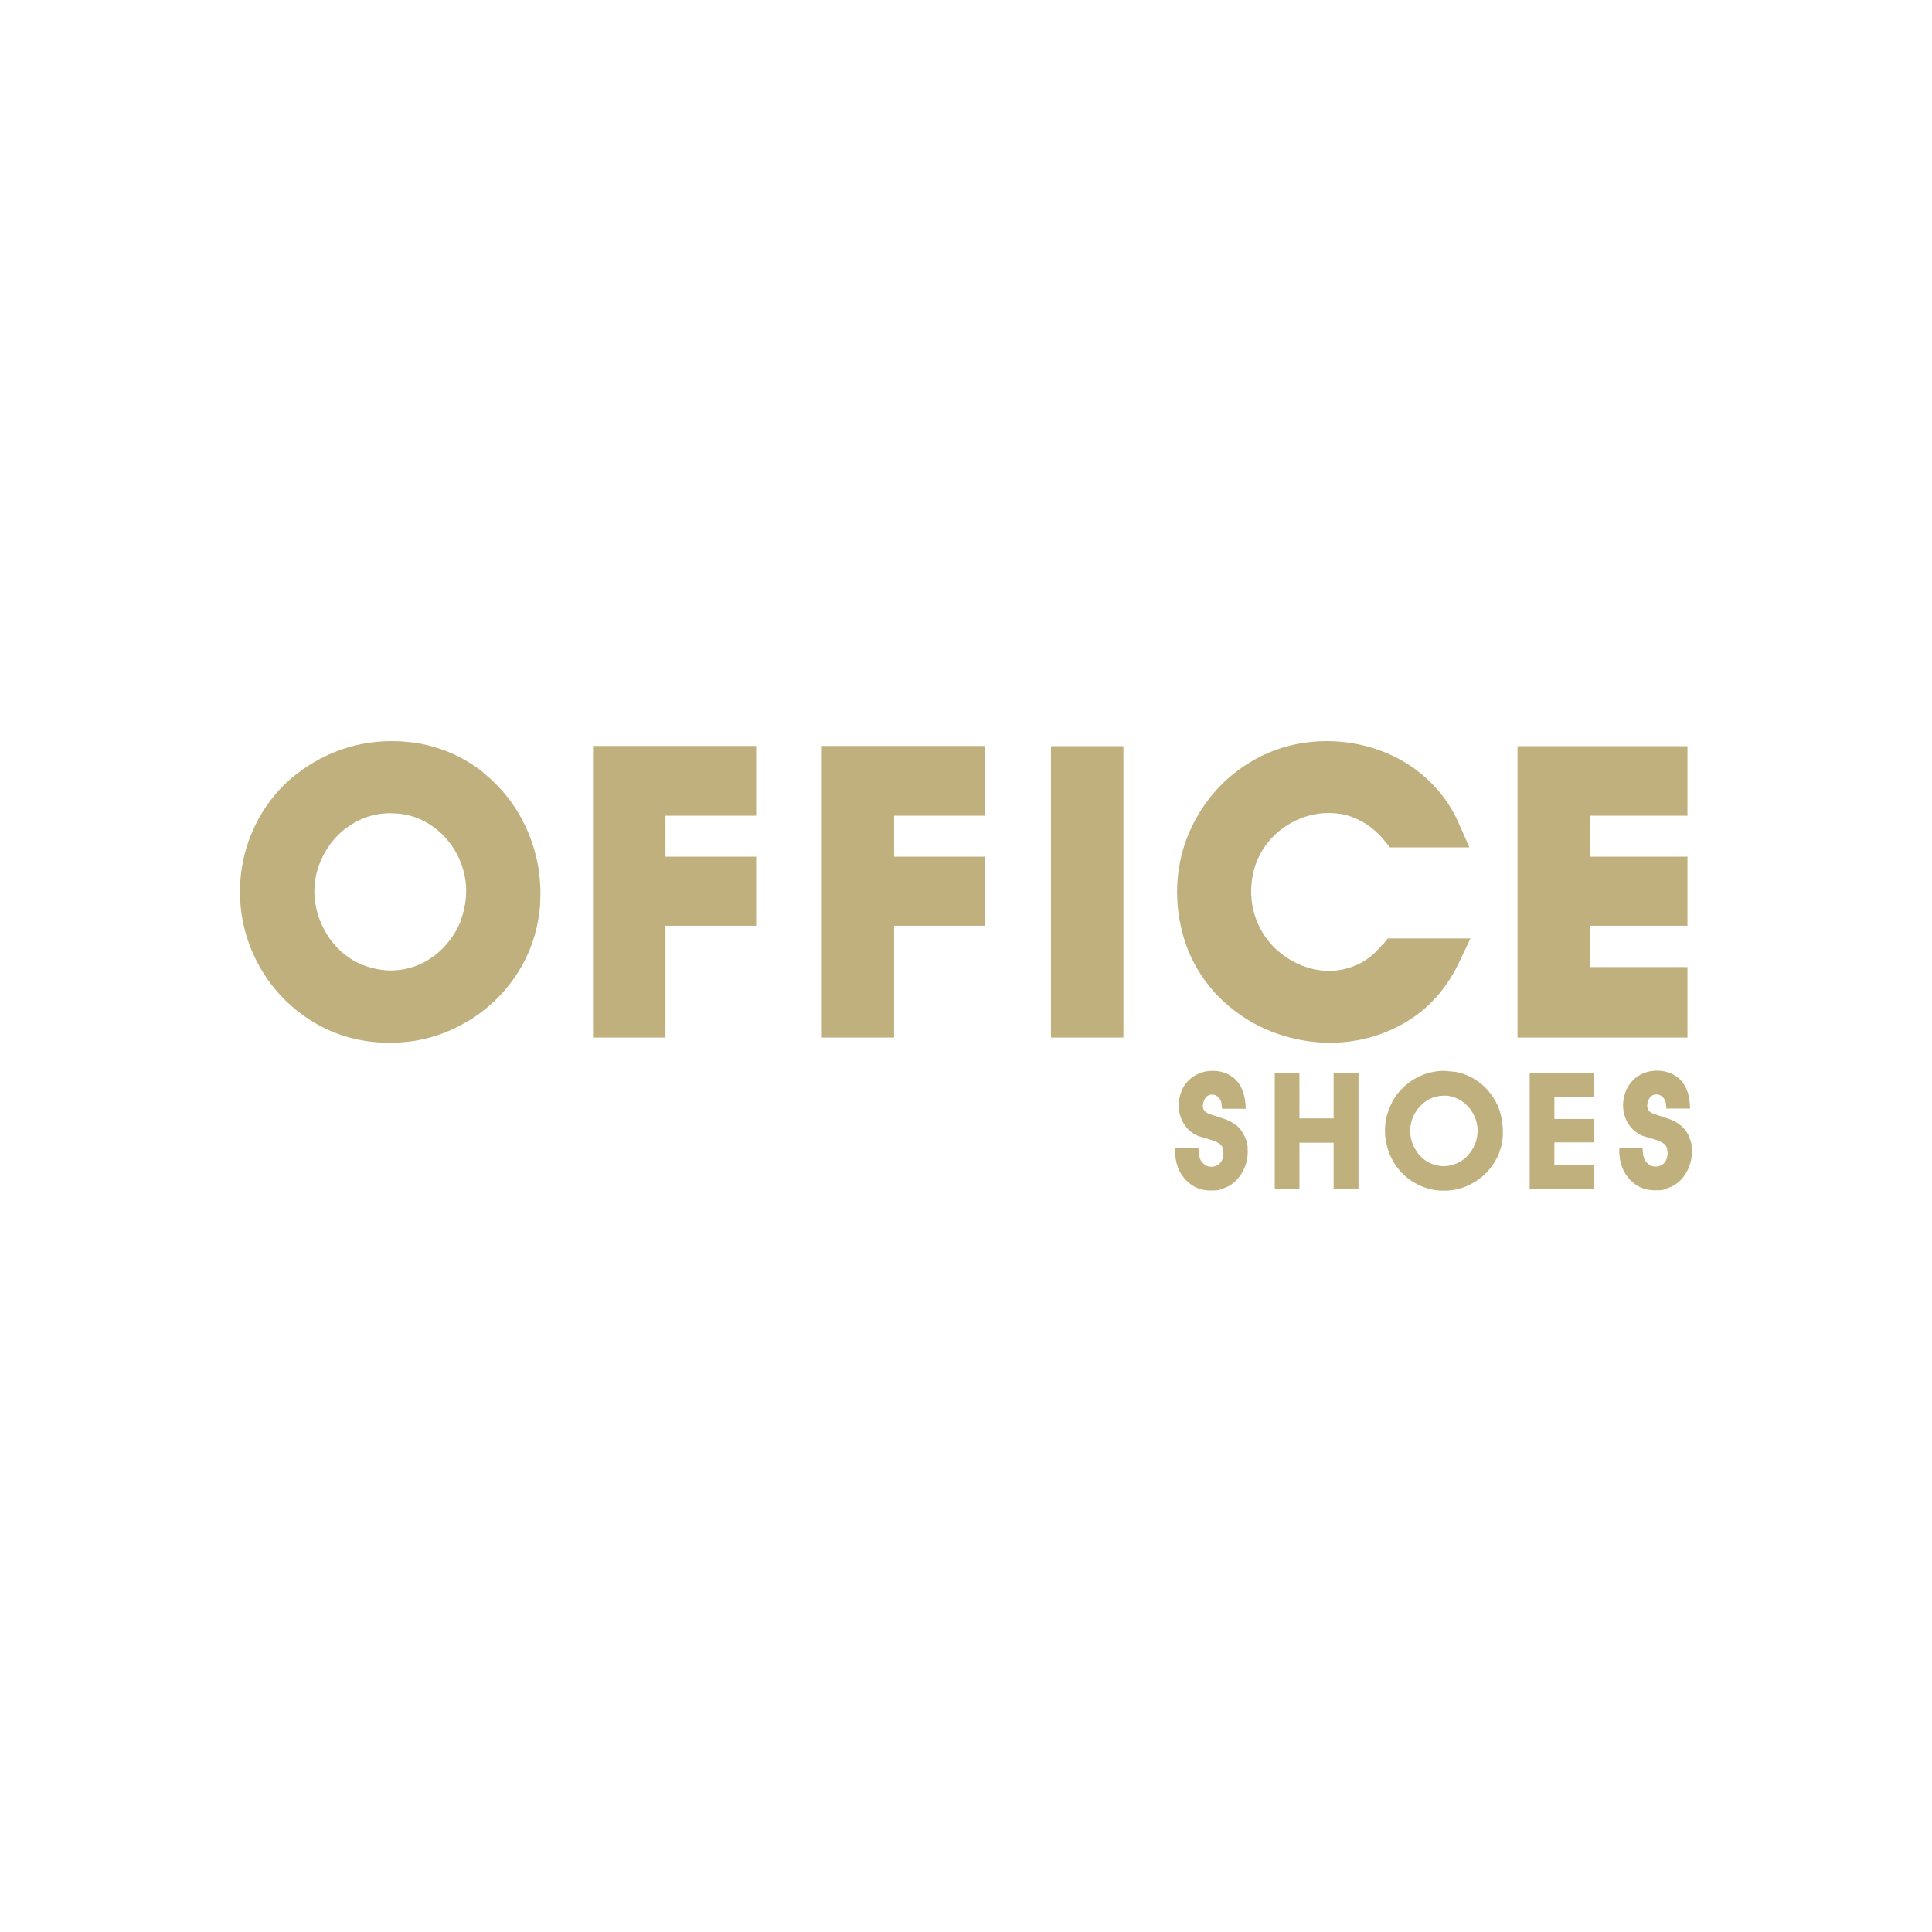 <?xml version="1.0" encoding="UTF-8"?>
<svg id="Warstwa_1" xmlns="http://www.w3.org/2000/svg" version="1.1" viewBox="0 0 1080 1080">
  <!-- Generator: Adobe Illustrator 29.4.0, SVG Export Plug-In . SVG Version: 2.1.0 Build 152)  -->
  <defs>
    <style>
      .st0 {
        fill: #c0b07d;
      }
    </style>
  </defs>
  <g id="layer1">
    <path id="path16" class="st0" d="M331.5,580h40.5v-62.5h50.7v-38.6h-50.7v-22.9h50.7v-39h-91.2v162.9ZM459.3,580h40.5v-62.5h50.7v-38.6h-50.7v-22.9h50.7v-39h-91.1v162.9ZM587.5,580h40.5v-162.9h-40.5v162.9ZM943.3,456.1v-39h-95v162.9h95v-39.4h-54.6v-23.1h54.6v-38.6h-54.6v-22.9h54.6ZM772.6,528.2h0c-4,4.9-8.4,8.5-13.5,10.9-5.2,2.4-10.5,3.6-16.1,3.6s-10.7-1.1-15.8-3.2c-5.2-2.1-9.9-5.2-14.3-9.3-4.2-4-7.5-8.8-9.9-14.3-2.4-5.5-3.6-11.6-3.6-18.1.2-8.5,2.2-15.9,6.3-22.5,4.1-6.6,9.4-11.6,16.1-15.3,6.8-3.7,13.5-5.5,20.7-5.5s11.5,1.2,17,3.8c5.3,2.5,10.2,6.5,14.5,11.7l3,3.7h44.4l-6.1-13.8c-4.1-9.4-10.1-17.6-17.7-24.6-7.5-6.9-16.2-12.1-25.9-15.7-9.5-3.5-19.6-5.3-30-5.3-15.4,0-29.6,3.9-42.4,11.5-12.7,7.6-22.9,18-30.2,30.9-7.4,12.9-11.1,27.1-11.1,42.1l.2,6.3c1,12.1,4,23,9,32.7,5.1,9.7,11.7,18,19.8,24.7,8,6.7,17,11.9,26.9,15.3,9.7,3.4,19.7,5.1,29.6,5.1,15,0,29.1-3.8,41.9-11.2,12.9-7.6,23-18.7,29.9-33l6.7-14.1h-46.2l-3,3.7ZM257.5,514.9h0c-2.1,5.3-5.2,10.1-9.2,14.4-4,4.2-8.5,7.5-13.7,9.8-5.2,2.3-10.6,3.4-16.6,3.4s-14.7-2-21.1-6c-6.6-4.1-11.7-9.5-15.5-16.5-3.8-7-5.6-14.2-5.7-22.1.2-7.9,2.2-15,6.1-21.7,3.9-6.7,8.9-11.9,15.5-15.8,6.5-3.9,13.3-5.8,21-5.8l4.2.2c5.4.5,10.2,1.9,14.9,4.4,4.7,2.5,8.8,5.8,12.3,9.9,3.5,4,6.2,8.6,8.1,13.7,1.9,5,2.8,10.2,2.8,15.3s-1.1,11.5-3.2,16.7ZM270.4,432c-10.2-8.2-22.1-13.7-35.4-16.3-5.3-.9-10.6-1.4-16-1.4-11.3,0-22.2,2.1-32.4,6.3-10.2,4.2-19.3,10.1-27.1,17.5-7.8,7.5-14,16.5-18.4,26.7-4.5,10.2-6.8,21.3-7,32.9v.2c0,15.2,3.7,29.4,11,42.4,7.3,13,17.5,23.4,30.2,31.1,12.8,7.7,27,11.5,42.3,11.5s27.9-3.4,40.3-10c12.4-6.6,22.6-15.9,30.4-27.4,7.8-11.6,12.4-24.8,13.6-39.3h0c0-.3.2-6.7.2-6.7,0-13.1-2.8-25.7-8.3-37.4-5.5-11.8-13.4-21.9-23.5-30"/>
    <path id="path18" class="st0" d="M944.4,635.7c-1.2-2.7-2.8-4.9-5-6.7-2-1.6-4.4-2.9-7.2-3.8l-7-2.3c-2.2-.7-3.1-1.5-3.4-1.9-.7-.8-1-1.8-1-3s.5-3,1.4-4.3c1-1.3,2.1-1.9,3.7-1.9s1.6.2,2.4.6c.8.4,1.5,1.1,2,1.9.6.9.9,1.8,1,3l.2,2.4h13.3l-.2-2.8c-.6-8.4-4.2-14.1-10.6-16.9-2.3-1-4.9-1.5-7.6-1.5s-5,.4-7.3,1.3c-2.3.9-4.4,2.2-6.2,4-1.8,1.8-3.2,4-4.2,6.5-.9,2.4-1.4,4.9-1.4,7.4,0,3.9,1,7.5,3.1,10.7,2.1,3.3,5.1,5.6,8.9,6.9,0,0,4.2,1.2,4.2,1.2l4.3,1.4,2.6,1.6c.7.6,1.1,1.4,1.5,2.4,0,.1.3,2.6.3,2.6,0,2.1-.5,3.8-1.5,5.1-1.3,1.7-3,2.5-5.2,2.5s-3.3-.6-4.7-2c-1.4-1.3-2.2-3.2-2.4-5.9l-.2-2.4h-13v2.7c.3,6,2.2,11,5.9,14.9,3.7,4,8.4,6,13.9,6s4.7-.4,7.2-1.2c4.2-1.4,7.6-4.1,10-8,2.4-3.8,3.6-8,3.6-12.5s-.6-5.7-1.6-8.2h0ZM745.5,625.2h-19.1v-25.3h-13.8v64.6h13.8v-25.7h19.1v25.7h13.9v-64.6h-13.9v25.3h0ZM691.1,629.1h0c-2-1.6-4.4-2.9-7.2-3.8l-7-2.3c-2.3-.7-3.1-1.5-3.5-1.9-.7-.8-1-1.8-1-3s.5-3,1.4-4.3c1-1.3,2.1-1.9,3.7-1.9s1.6.2,2.4.6c.8.4,1.5,1,2,1.9.6.9.9,1.8,1,3l.2,2.4h13.3l-.2-2.8c-.7-8.4-4.2-14.1-10.6-16.9-2.3-1-4.8-1.5-7.6-1.5s-5,.4-7.3,1.3c-2.3.9-4.4,2.2-6.2,4-1.9,1.8-3.3,4-4.2,6.5-.9,2.4-1.4,4.9-1.4,7.4,0,3.9,1,7.6,3.1,10.7,2.1,3.3,5.1,5.6,8.9,6.9,0,0,4.2,1.2,4.2,1.2l4.4,1.4s2.6,1.6,2.6,1.6c.7.6,1.1,1.4,1.5,2.4h0c0,.1.3,2.6.3,2.6,0,2.1-.5,3.8-1.5,5.1-1.3,1.7-3,2.5-5.2,2.5s-3.3-.6-4.7-2c-1.4-1.3-2.2-3.2-2.4-5.9l-.2-2.4h-13v2.7c.3,6,2.2,11,5.9,14.9,3.7,4,8.4,6,13.9,6s4.7-.4,7.2-1.2c4.2-1.4,7.5-4.1,10-8.1,2.4-3.8,3.6-8,3.6-12.5s-.5-5.7-1.7-8.3c-1.2-2.7-2.8-4.9-5-6.7h0ZM855.1,664.5h36.1v-13.4h-22.3v-12.5h22.3v-13.1h-22.3v-12.4h22.3v-13.3h-36.1v64.6ZM827.7,605.7h0c-4-3.3-8.7-5.5-13.9-6.5,0,0-6.3-.6-6.3-.6-4.4,0-8.7.8-12.7,2.5-4,1.7-7.6,4-10.6,7-3.1,3-5.5,6.5-7.2,10.6-1.8,4.1-2.7,8.5-2.8,13.1h0c0,6.1,1.5,11.7,4.3,16.9,2.9,5.2,6.9,9.3,11.9,12.3,5,3,10.6,4.6,16.6,4.6s11-1.3,15.8-4c4.9-2.6,8.9-6.3,12-10.9,3.1-4.6,4.9-9.9,5.3-15.6v-2.7c0-5.2-1-10.2-3.1-14.8-2.2-4.7-5.3-8.7-9.2-11.9h0ZM824.5,639.5h0c-.9,2.4-2.3,4.5-4,6.4-1.7,1.9-3.8,3.4-6.1,4.4-2.3,1-4.7,1.6-7.4,1.6s-6.5-.9-9.4-2.7c-2.9-1.8-5.2-4.3-6.8-7.4-1.7-3.1-2.5-6.4-2.5-9.9.1-3.5,1-6.7,2.7-9.7,1.7-2.9,4-5.3,6.8-7.1,2.8-1.7,5.9-2.6,9.3-2.6h1.9c2.4.3,4.6,1,6.6,2.1,2.1,1.1,3.9,2.6,5.5,4.4,1.5,1.8,2.7,3.9,3.6,6.1.8,2.2,1.3,4.5,1.3,6.9s-.5,5.1-1.4,7.5"/>
  </g>
</svg>